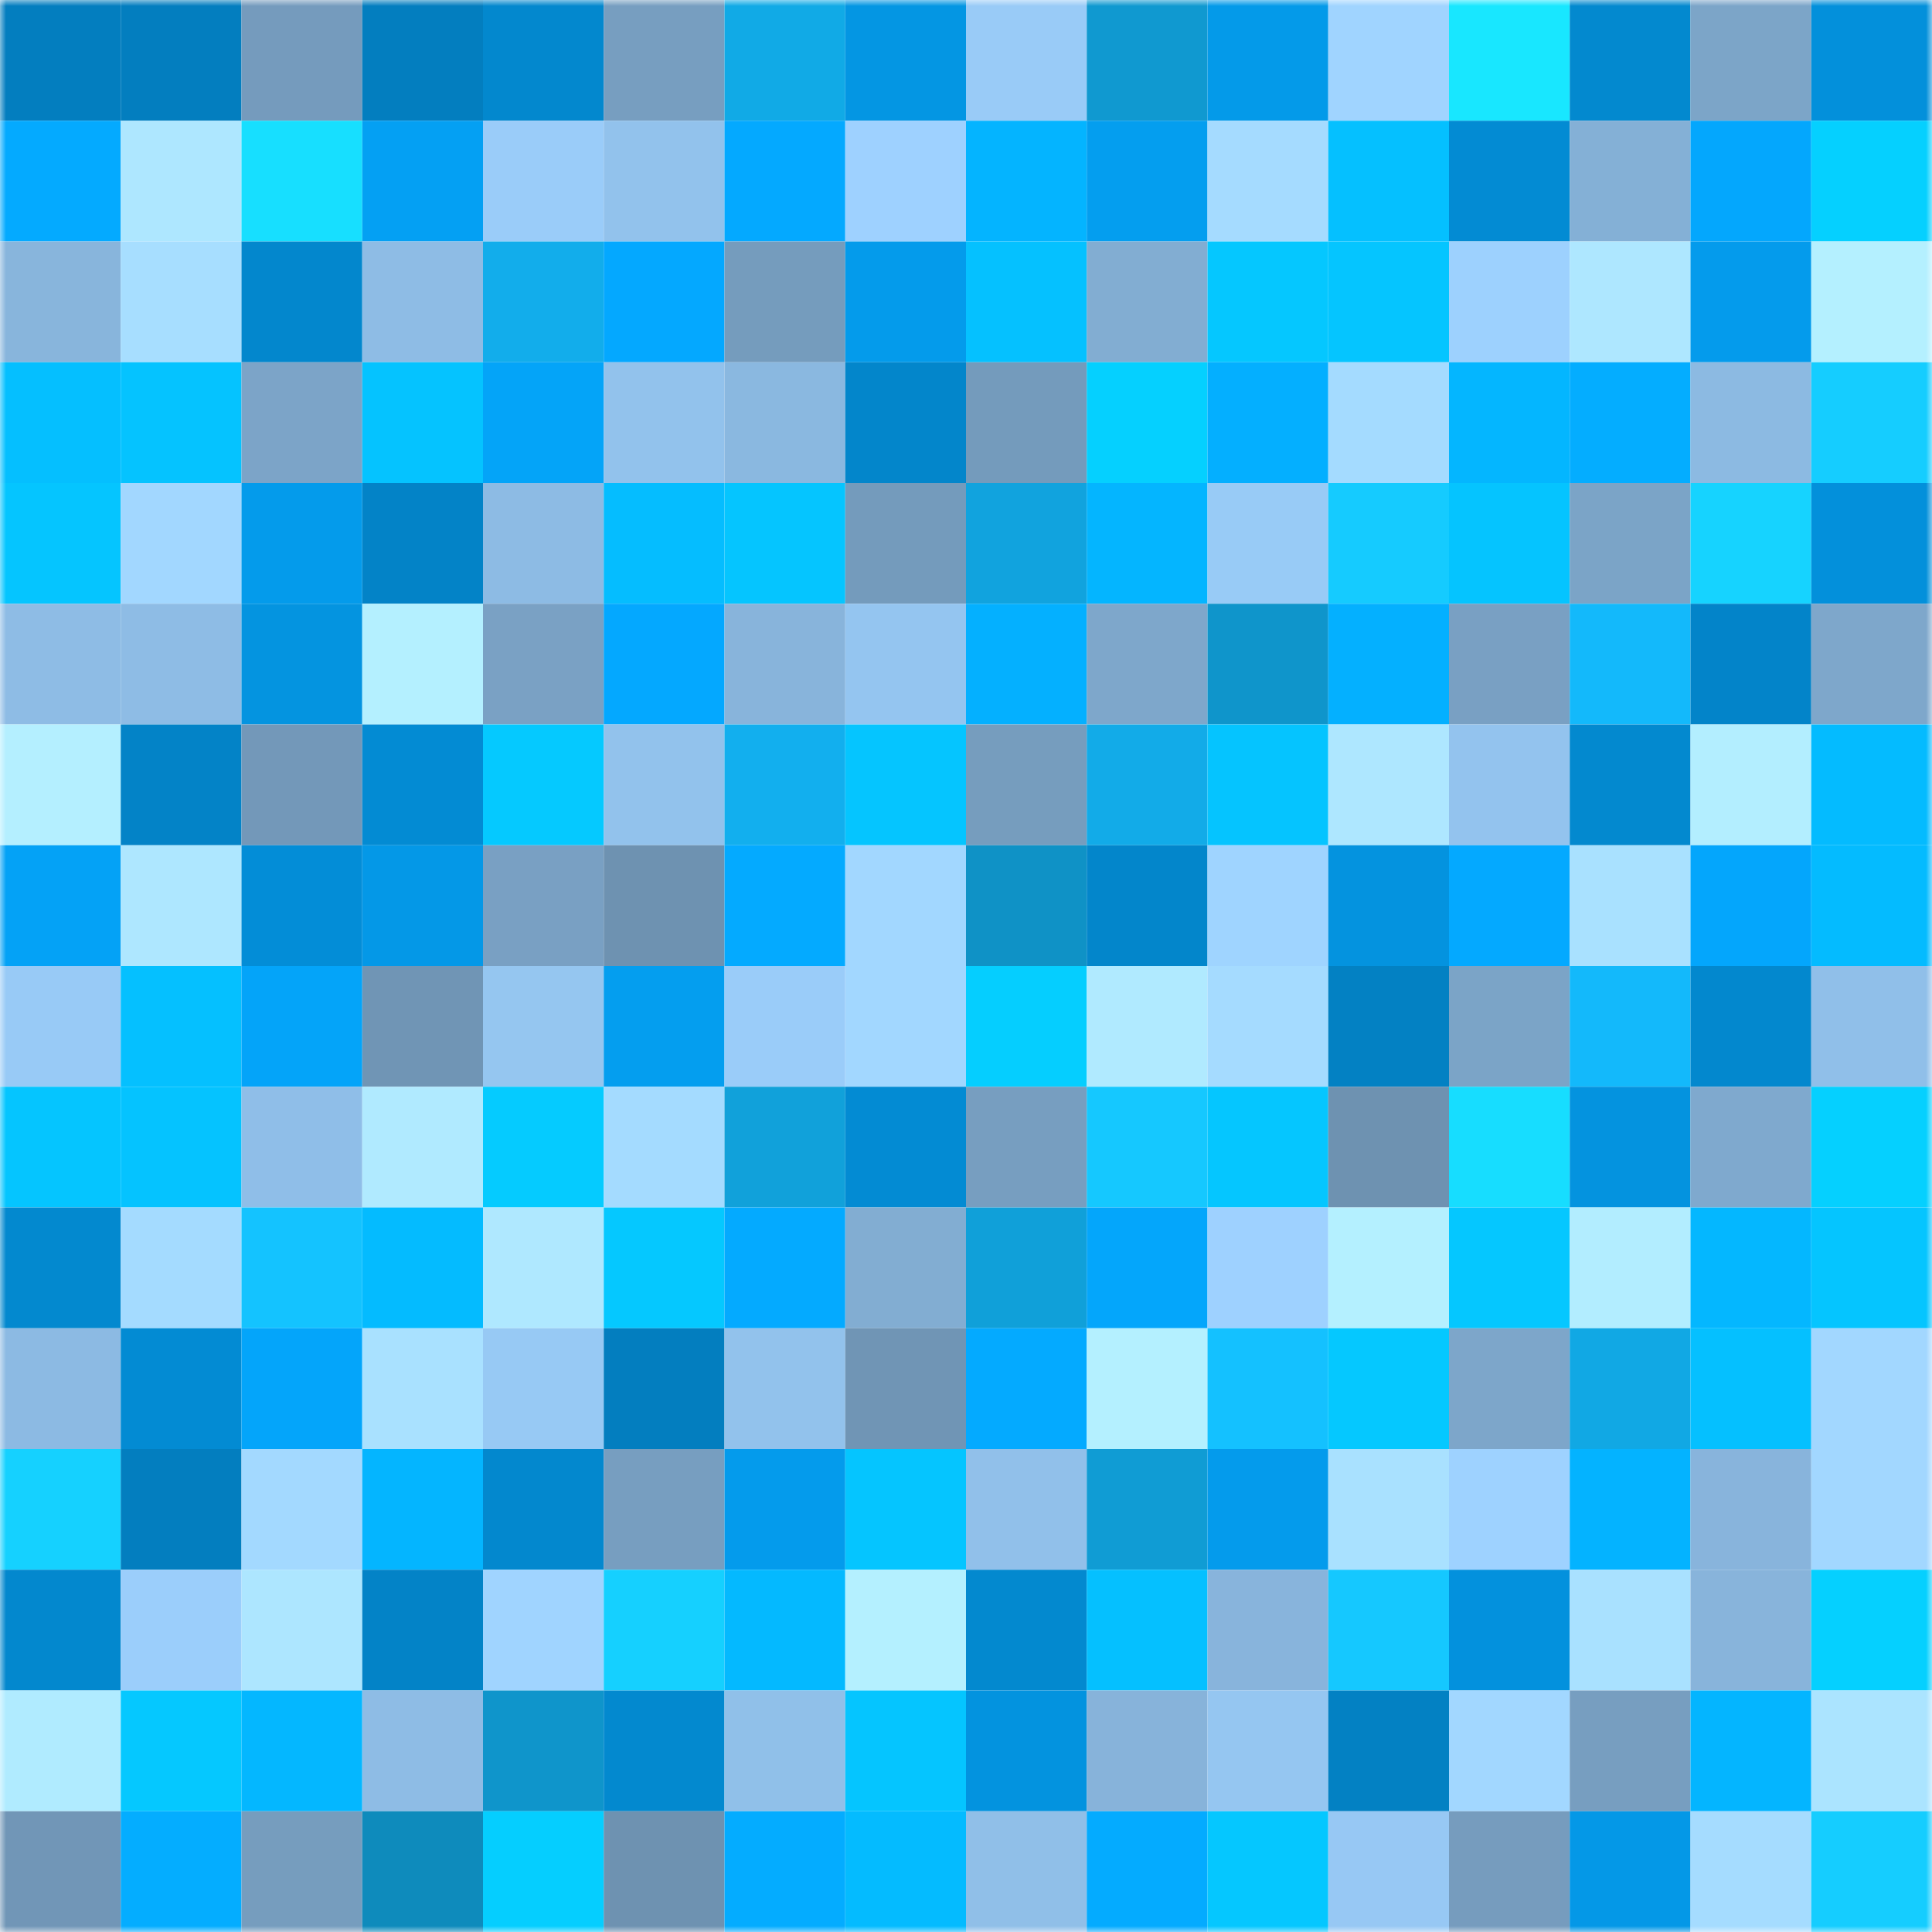 <svg viewBox="0 0 160 160" fill="none" role="img" xmlns="http://www.w3.org/2000/svg" width="240" height="240" name="ens%2Clmmml.eth"><mask id="1123354412" mask-type="alpha" maskUnits="userSpaceOnUse" x="0" y="0" width="160" height="160"><rect width="160" height="160" fill="#FFFFFF"></rect></mask><g mask="url(#1123354412)"><rect x="0" y="0" width="10" height="10" fill="#037ebf"></rect><rect x="10" y="0" width="10" height="10" fill="#037ebf"></rect><rect x="20" y="0" width="10" height="10" fill="#759bbd"></rect><rect x="30" y="0" width="10" height="10" fill="#037ebf"></rect><rect x="40" y="0" width="10" height="10" fill="#0388ce"></rect><rect x="50" y="0" width="10" height="10" fill="#779ec0"></rect><rect x="60" y="0" width="10" height="10" fill="#11aae6"></rect><rect x="70" y="0" width="10" height="10" fill="#0496e3"></rect><rect x="80" y="0" width="10" height="10" fill="#99cbf7"></rect><rect x="90" y="0" width="10" height="10" fill="#1099d0"></rect><rect x="100" y="0" width="10" height="10" fill="#049ae9"></rect><rect x="110" y="0" width="10" height="10" fill="#a0d4ff"></rect><rect x="120" y="0" width="10" height="10" fill="#18e7ff"></rect><rect x="130" y="0" width="10" height="10" fill="#0389cf"></rect><rect x="140" y="0" width="10" height="10" fill="#7ca5c8"></rect><rect x="150" y="0" width="10" height="10" fill="#0390db"></rect><rect x="0" y="10" width="10" height="10" fill="#04aaff"></rect><rect x="10" y="10" width="10" height="10" fill="#aee7ff"></rect><rect x="20" y="10" width="10" height="10" fill="#17dfff"></rect><rect x="30" y="10" width="10" height="10" fill="#04a0f3"></rect><rect x="40" y="10" width="10" height="10" fill="#9accf9"></rect><rect x="50" y="10" width="10" height="10" fill="#92c2ec"></rect><rect x="60" y="10" width="10" height="10" fill="#04a9ff"></rect><rect x="70" y="10" width="10" height="10" fill="#9ed1ff"></rect><rect x="80" y="10" width="10" height="10" fill="#04b4ff"></rect><rect x="90" y="10" width="10" height="10" fill="#049eef"></rect><rect x="100" y="10" width="10" height="10" fill="#a5dbff"></rect><rect x="110" y="10" width="10" height="10" fill="#05c0ff"></rect><rect x="120" y="10" width="10" height="10" fill="#038bd3"></rect><rect x="130" y="10" width="10" height="10" fill="#84b0d6"></rect><rect x="140" y="10" width="10" height="10" fill="#04a7fd"></rect><rect x="150" y="10" width="10" height="10" fill="#05d0ff"></rect><rect x="0" y="20" width="10" height="10" fill="#88b5dc"></rect><rect x="10" y="20" width="10" height="10" fill="#a7deff"></rect><rect x="20" y="20" width="10" height="10" fill="#0387cd"></rect><rect x="30" y="20" width="10" height="10" fill="#8ebce5"></rect><rect x="40" y="20" width="10" height="10" fill="#12adeb"></rect><rect x="50" y="20" width="10" height="10" fill="#04a8ff"></rect><rect x="60" y="20" width="10" height="10" fill="#759cbd"></rect><rect x="70" y="20" width="10" height="10" fill="#049beb"></rect><rect x="80" y="20" width="10" height="10" fill="#05c1ff"></rect><rect x="90" y="20" width="10" height="10" fill="#82add2"></rect><rect x="100" y="20" width="10" height="10" fill="#05c7ff"></rect><rect x="110" y="20" width="10" height="10" fill="#05c5ff"></rect><rect x="120" y="20" width="10" height="10" fill="#9dd1fe"></rect><rect x="130" y="20" width="10" height="10" fill="#aee7ff"></rect><rect x="140" y="20" width="10" height="10" fill="#049bec"></rect><rect x="150" y="20" width="10" height="10" fill="#b4f0ff"></rect><rect x="0" y="30" width="10" height="10" fill="#05bfff"></rect><rect x="10" y="30" width="10" height="10" fill="#05c3ff"></rect><rect x="20" y="30" width="10" height="10" fill="#7ca4c8"></rect><rect x="30" y="30" width="10" height="10" fill="#05c3ff"></rect><rect x="40" y="30" width="10" height="10" fill="#04a4f8"></rect><rect x="50" y="30" width="10" height="10" fill="#92c2ec"></rect><rect x="60" y="30" width="10" height="10" fill="#8ab8e0"></rect><rect x="70" y="30" width="10" height="10" fill="#0386cb"></rect><rect x="80" y="30" width="10" height="10" fill="#749bbc"></rect><rect x="90" y="30" width="10" height="10" fill="#05d0ff"></rect><rect x="100" y="30" width="10" height="10" fill="#04afff"></rect><rect x="110" y="30" width="10" height="10" fill="#a4dbff"></rect><rect x="120" y="30" width="10" height="10" fill="#04b6ff"></rect><rect x="130" y="30" width="10" height="10" fill="#04adff"></rect><rect x="140" y="30" width="10" height="10" fill="#8cbae2"></rect><rect x="150" y="30" width="10" height="10" fill="#15cdff"></rect><rect x="0" y="40" width="10" height="10" fill="#05c5ff"></rect><rect x="10" y="40" width="10" height="10" fill="#a2d7ff"></rect><rect x="20" y="40" width="10" height="10" fill="#049beb"></rect><rect x="30" y="40" width="10" height="10" fill="#0383c7"></rect><rect x="40" y="40" width="10" height="10" fill="#8dbbe4"></rect><rect x="50" y="40" width="10" height="10" fill="#05bdff"></rect><rect x="60" y="40" width="10" height="10" fill="#05c5ff"></rect><rect x="70" y="40" width="10" height="10" fill="#749bbc"></rect><rect x="80" y="40" width="10" height="10" fill="#11a3de"></rect><rect x="90" y="40" width="10" height="10" fill="#04b5ff"></rect><rect x="100" y="40" width="10" height="10" fill="#98cbf6"></rect><rect x="110" y="40" width="10" height="10" fill="#15cbff"></rect><rect x="120" y="40" width="10" height="10" fill="#05c4ff"></rect><rect x="130" y="40" width="10" height="10" fill="#7ba4c7"></rect><rect x="140" y="40" width="10" height="10" fill="#16d3ff"></rect><rect x="150" y="40" width="10" height="10" fill="#0390db"></rect><rect x="0" y="50" width="10" height="10" fill="#8ebce5"></rect><rect x="10" y="50" width="10" height="10" fill="#8ebce5"></rect><rect x="20" y="50" width="10" height="10" fill="#0494e0"></rect><rect x="30" y="50" width="10" height="10" fill="#b4f0ff"></rect><rect x="40" y="50" width="10" height="10" fill="#7aa1c4"></rect><rect x="50" y="50" width="10" height="10" fill="#04a8ff"></rect><rect x="60" y="50" width="10" height="10" fill="#88b4db"></rect><rect x="70" y="50" width="10" height="10" fill="#94c5f0"></rect><rect x="80" y="50" width="10" height="10" fill="#04b0ff"></rect><rect x="90" y="50" width="10" height="10" fill="#7ea7cb"></rect><rect x="100" y="50" width="10" height="10" fill="#0f95cb"></rect><rect x="110" y="50" width="10" height="10" fill="#04b0ff"></rect><rect x="120" y="50" width="10" height="10" fill="#79a0c3"></rect><rect x="130" y="50" width="10" height="10" fill="#13b9fb"></rect><rect x="140" y="50" width="10" height="10" fill="#0384c9"></rect><rect x="150" y="50" width="10" height="10" fill="#7ea7cb"></rect><rect x="0" y="60" width="10" height="10" fill="#b4efff"></rect><rect x="10" y="60" width="10" height="10" fill="#0383c7"></rect><rect x="20" y="60" width="10" height="10" fill="#7398b9"></rect><rect x="30" y="60" width="10" height="10" fill="#038bd3"></rect><rect x="40" y="60" width="10" height="10" fill="#05c9ff"></rect><rect x="50" y="60" width="10" height="10" fill="#92c2ec"></rect><rect x="60" y="60" width="10" height="10" fill="#12afee"></rect><rect x="70" y="60" width="10" height="10" fill="#05c5ff"></rect><rect x="80" y="60" width="10" height="10" fill="#769dbe"></rect><rect x="90" y="60" width="10" height="10" fill="#12abe8"></rect><rect x="100" y="60" width="10" height="10" fill="#05c4ff"></rect><rect x="110" y="60" width="10" height="10" fill="#aee7ff"></rect><rect x="120" y="60" width="10" height="10" fill="#93c3ee"></rect><rect x="130" y="60" width="10" height="10" fill="#0389cf"></rect><rect x="140" y="60" width="10" height="10" fill="#b3eeff"></rect><rect x="150" y="60" width="10" height="10" fill="#04bbff"></rect><rect x="0" y="70" width="10" height="10" fill="#04a2f6"></rect><rect x="10" y="70" width="10" height="10" fill="#aee7ff"></rect><rect x="20" y="70" width="10" height="10" fill="#038dd7"></rect><rect x="30" y="70" width="10" height="10" fill="#0498e7"></rect><rect x="40" y="70" width="10" height="10" fill="#79a0c3"></rect><rect x="50" y="70" width="10" height="10" fill="#6e92b1"></rect><rect x="60" y="70" width="10" height="10" fill="#04aaff"></rect><rect x="70" y="70" width="10" height="10" fill="#a2d7ff"></rect><rect x="80" y="70" width="10" height="10" fill="#0f92c6"></rect><rect x="90" y="70" width="10" height="10" fill="#0386cb"></rect><rect x="100" y="70" width="10" height="10" fill="#9fd4ff"></rect><rect x="110" y="70" width="10" height="10" fill="#0493df"></rect><rect x="120" y="70" width="10" height="10" fill="#04a9ff"></rect><rect x="130" y="70" width="10" height="10" fill="#a9e1ff"></rect><rect x="140" y="70" width="10" height="10" fill="#04a6fc"></rect><rect x="150" y="70" width="10" height="10" fill="#04bbff"></rect><rect x="0" y="80" width="10" height="10" fill="#98caf6"></rect><rect x="10" y="80" width="10" height="10" fill="#05c0ff"></rect><rect x="20" y="80" width="10" height="10" fill="#04a4f9"></rect><rect x="30" y="80" width="10" height="10" fill="#7095b5"></rect><rect x="40" y="80" width="10" height="10" fill="#95c6f0"></rect><rect x="50" y="80" width="10" height="10" fill="#049eef"></rect><rect x="60" y="80" width="10" height="10" fill="#9accf9"></rect><rect x="70" y="80" width="10" height="10" fill="#a2d7ff"></rect><rect x="80" y="80" width="10" height="10" fill="#05ceff"></rect><rect x="90" y="80" width="10" height="10" fill="#b0eaff"></rect><rect x="100" y="80" width="10" height="10" fill="#a5dbff"></rect><rect x="110" y="80" width="10" height="10" fill="#0381c3"></rect><rect x="120" y="80" width="10" height="10" fill="#7ba4c7"></rect><rect x="130" y="80" width="10" height="10" fill="#13b9fb"></rect><rect x="140" y="80" width="10" height="10" fill="#0388ce"></rect><rect x="150" y="80" width="10" height="10" fill="#90bfe9"></rect><rect x="0" y="90" width="10" height="10" fill="#05c5ff"></rect><rect x="10" y="90" width="10" height="10" fill="#05c3ff"></rect><rect x="20" y="90" width="10" height="10" fill="#8fbee8"></rect><rect x="30" y="90" width="10" height="10" fill="#b0eaff"></rect><rect x="40" y="90" width="10" height="10" fill="#05cbff"></rect><rect x="50" y="90" width="10" height="10" fill="#a4dbff"></rect><rect x="60" y="90" width="10" height="10" fill="#11a1da"></rect><rect x="70" y="90" width="10" height="10" fill="#038bd3"></rect><rect x="80" y="90" width="10" height="10" fill="#779ec0"></rect><rect x="90" y="90" width="10" height="10" fill="#15c8ff"></rect><rect x="100" y="90" width="10" height="10" fill="#05c6ff"></rect><rect x="110" y="90" width="10" height="10" fill="#6e92b1"></rect><rect x="120" y="90" width="10" height="10" fill="#17ddff"></rect><rect x="130" y="90" width="10" height="10" fill="#0493df"></rect><rect x="140" y="90" width="10" height="10" fill="#7fa9ce"></rect><rect x="150" y="90" width="10" height="10" fill="#05d0ff"></rect><rect x="0" y="100" width="10" height="10" fill="#0389cf"></rect><rect x="10" y="100" width="10" height="10" fill="#a4dbff"></rect><rect x="20" y="100" width="10" height="10" fill="#14c3ff"></rect><rect x="30" y="100" width="10" height="10" fill="#04bbff"></rect><rect x="40" y="100" width="10" height="10" fill="#afe8ff"></rect><rect x="50" y="100" width="10" height="10" fill="#05c8ff"></rect><rect x="60" y="100" width="10" height="10" fill="#04aaff"></rect><rect x="70" y="100" width="10" height="10" fill="#82add2"></rect><rect x="80" y="100" width="10" height="10" fill="#10a0d9"></rect><rect x="90" y="100" width="10" height="10" fill="#04a6fb"></rect><rect x="100" y="100" width="10" height="10" fill="#9ed1ff"></rect><rect x="110" y="100" width="10" height="10" fill="#b4f0ff"></rect><rect x="120" y="100" width="10" height="10" fill="#05c7ff"></rect><rect x="130" y="100" width="10" height="10" fill="#b2edff"></rect><rect x="140" y="100" width="10" height="10" fill="#04b7ff"></rect><rect x="150" y="100" width="10" height="10" fill="#05c5ff"></rect><rect x="0" y="110" width="10" height="10" fill="#8cbae3"></rect><rect x="10" y="110" width="10" height="10" fill="#038bd3"></rect><rect x="20" y="110" width="10" height="10" fill="#04a5fa"></rect><rect x="30" y="110" width="10" height="10" fill="#a9e1ff"></rect><rect x="40" y="110" width="10" height="10" fill="#97c9f4"></rect><rect x="50" y="110" width="10" height="10" fill="#037ebf"></rect><rect x="60" y="110" width="10" height="10" fill="#92c2ec"></rect><rect x="70" y="110" width="10" height="10" fill="#7095b5"></rect><rect x="80" y="110" width="10" height="10" fill="#04aaff"></rect><rect x="90" y="110" width="10" height="10" fill="#b4f0ff"></rect><rect x="100" y="110" width="10" height="10" fill="#14c1ff"></rect><rect x="110" y="110" width="10" height="10" fill="#05c8ff"></rect><rect x="120" y="110" width="10" height="10" fill="#7da6ca"></rect><rect x="130" y="110" width="10" height="10" fill="#11a8e4"></rect><rect x="140" y="110" width="10" height="10" fill="#05c0ff"></rect><rect x="150" y="110" width="10" height="10" fill="#a2d7ff"></rect><rect x="0" y="120" width="10" height="10" fill="#15d1ff"></rect><rect x="10" y="120" width="10" height="10" fill="#037ebf"></rect><rect x="20" y="120" width="10" height="10" fill="#a3d9ff"></rect><rect x="30" y="120" width="10" height="10" fill="#04b5ff"></rect><rect x="40" y="120" width="10" height="10" fill="#0388ce"></rect><rect x="50" y="120" width="10" height="10" fill="#779ec0"></rect><rect x="60" y="120" width="10" height="10" fill="#049bec"></rect><rect x="70" y="120" width="10" height="10" fill="#05c5ff"></rect><rect x="80" y="120" width="10" height="10" fill="#91c0ea"></rect><rect x="90" y="120" width="10" height="10" fill="#109cd4"></rect><rect x="100" y="120" width="10" height="10" fill="#049bec"></rect><rect x="110" y="120" width="10" height="10" fill="#a9e1ff"></rect><rect x="120" y="120" width="10" height="10" fill="#9ed2ff"></rect><rect x="130" y="120" width="10" height="10" fill="#04b3ff"></rect><rect x="140" y="120" width="10" height="10" fill="#88b4dc"></rect><rect x="150" y="120" width="10" height="10" fill="#a2d7ff"></rect><rect x="0" y="130" width="10" height="10" fill="#0388ce"></rect><rect x="10" y="130" width="10" height="10" fill="#9bcefb"></rect><rect x="20" y="130" width="10" height="10" fill="#ade6ff"></rect><rect x="30" y="130" width="10" height="10" fill="#0383c7"></rect><rect x="40" y="130" width="10" height="10" fill="#a0d4ff"></rect><rect x="50" y="130" width="10" height="10" fill="#15d0ff"></rect><rect x="60" y="130" width="10" height="10" fill="#04b9ff"></rect><rect x="70" y="130" width="10" height="10" fill="#b4f0ff"></rect><rect x="80" y="130" width="10" height="10" fill="#0389cf"></rect><rect x="90" y="130" width="10" height="10" fill="#05c0ff"></rect><rect x="100" y="130" width="10" height="10" fill="#88b4dc"></rect><rect x="110" y="130" width="10" height="10" fill="#15c8ff"></rect><rect x="120" y="130" width="10" height="10" fill="#0391dd"></rect><rect x="130" y="130" width="10" height="10" fill="#a9e1ff"></rect><rect x="140" y="130" width="10" height="10" fill="#88b4db"></rect><rect x="150" y="130" width="10" height="10" fill="#05d0ff"></rect><rect x="0" y="140" width="10" height="10" fill="#b0ebff"></rect><rect x="10" y="140" width="10" height="10" fill="#05c8ff"></rect><rect x="20" y="140" width="10" height="10" fill="#04b7ff"></rect><rect x="30" y="140" width="10" height="10" fill="#8ebce5"></rect><rect x="40" y="140" width="10" height="10" fill="#0f95cb"></rect><rect x="50" y="140" width="10" height="10" fill="#0389cf"></rect><rect x="60" y="140" width="10" height="10" fill="#90c0e9"></rect><rect x="70" y="140" width="10" height="10" fill="#05c5ff"></rect><rect x="80" y="140" width="10" height="10" fill="#0393df"></rect><rect x="90" y="140" width="10" height="10" fill="#87b3da"></rect><rect x="100" y="140" width="10" height="10" fill="#95c6f1"></rect><rect x="110" y="140" width="10" height="10" fill="#0381c3"></rect><rect x="120" y="140" width="10" height="10" fill="#a2d7ff"></rect><rect x="130" y="140" width="10" height="10" fill="#779ec0"></rect><rect x="140" y="140" width="10" height="10" fill="#04b5ff"></rect><rect x="150" y="140" width="10" height="10" fill="#abe4ff"></rect><rect x="0" y="150" width="10" height="10" fill="#7196b7"></rect><rect x="10" y="150" width="10" height="10" fill="#04adff"></rect><rect x="20" y="150" width="10" height="10" fill="#769dbe"></rect><rect x="30" y="150" width="10" height="10" fill="#0e8bbc"></rect><rect x="40" y="150" width="10" height="10" fill="#05ceff"></rect><rect x="50" y="150" width="10" height="10" fill="#6e92b1"></rect><rect x="60" y="150" width="10" height="10" fill="#04acff"></rect><rect x="70" y="150" width="10" height="10" fill="#04bbff"></rect><rect x="80" y="150" width="10" height="10" fill="#90bfe8"></rect><rect x="90" y="150" width="10" height="10" fill="#04abff"></rect><rect x="100" y="150" width="10" height="10" fill="#05c7ff"></rect><rect x="110" y="150" width="10" height="10" fill="#97c8f4"></rect><rect x="120" y="150" width="10" height="10" fill="#769cbe"></rect><rect x="130" y="150" width="10" height="10" fill="#0498e7"></rect><rect x="140" y="150" width="10" height="10" fill="#a5dcff"></rect><rect x="150" y="150" width="10" height="10" fill="#15cdff"></rect></g></svg>